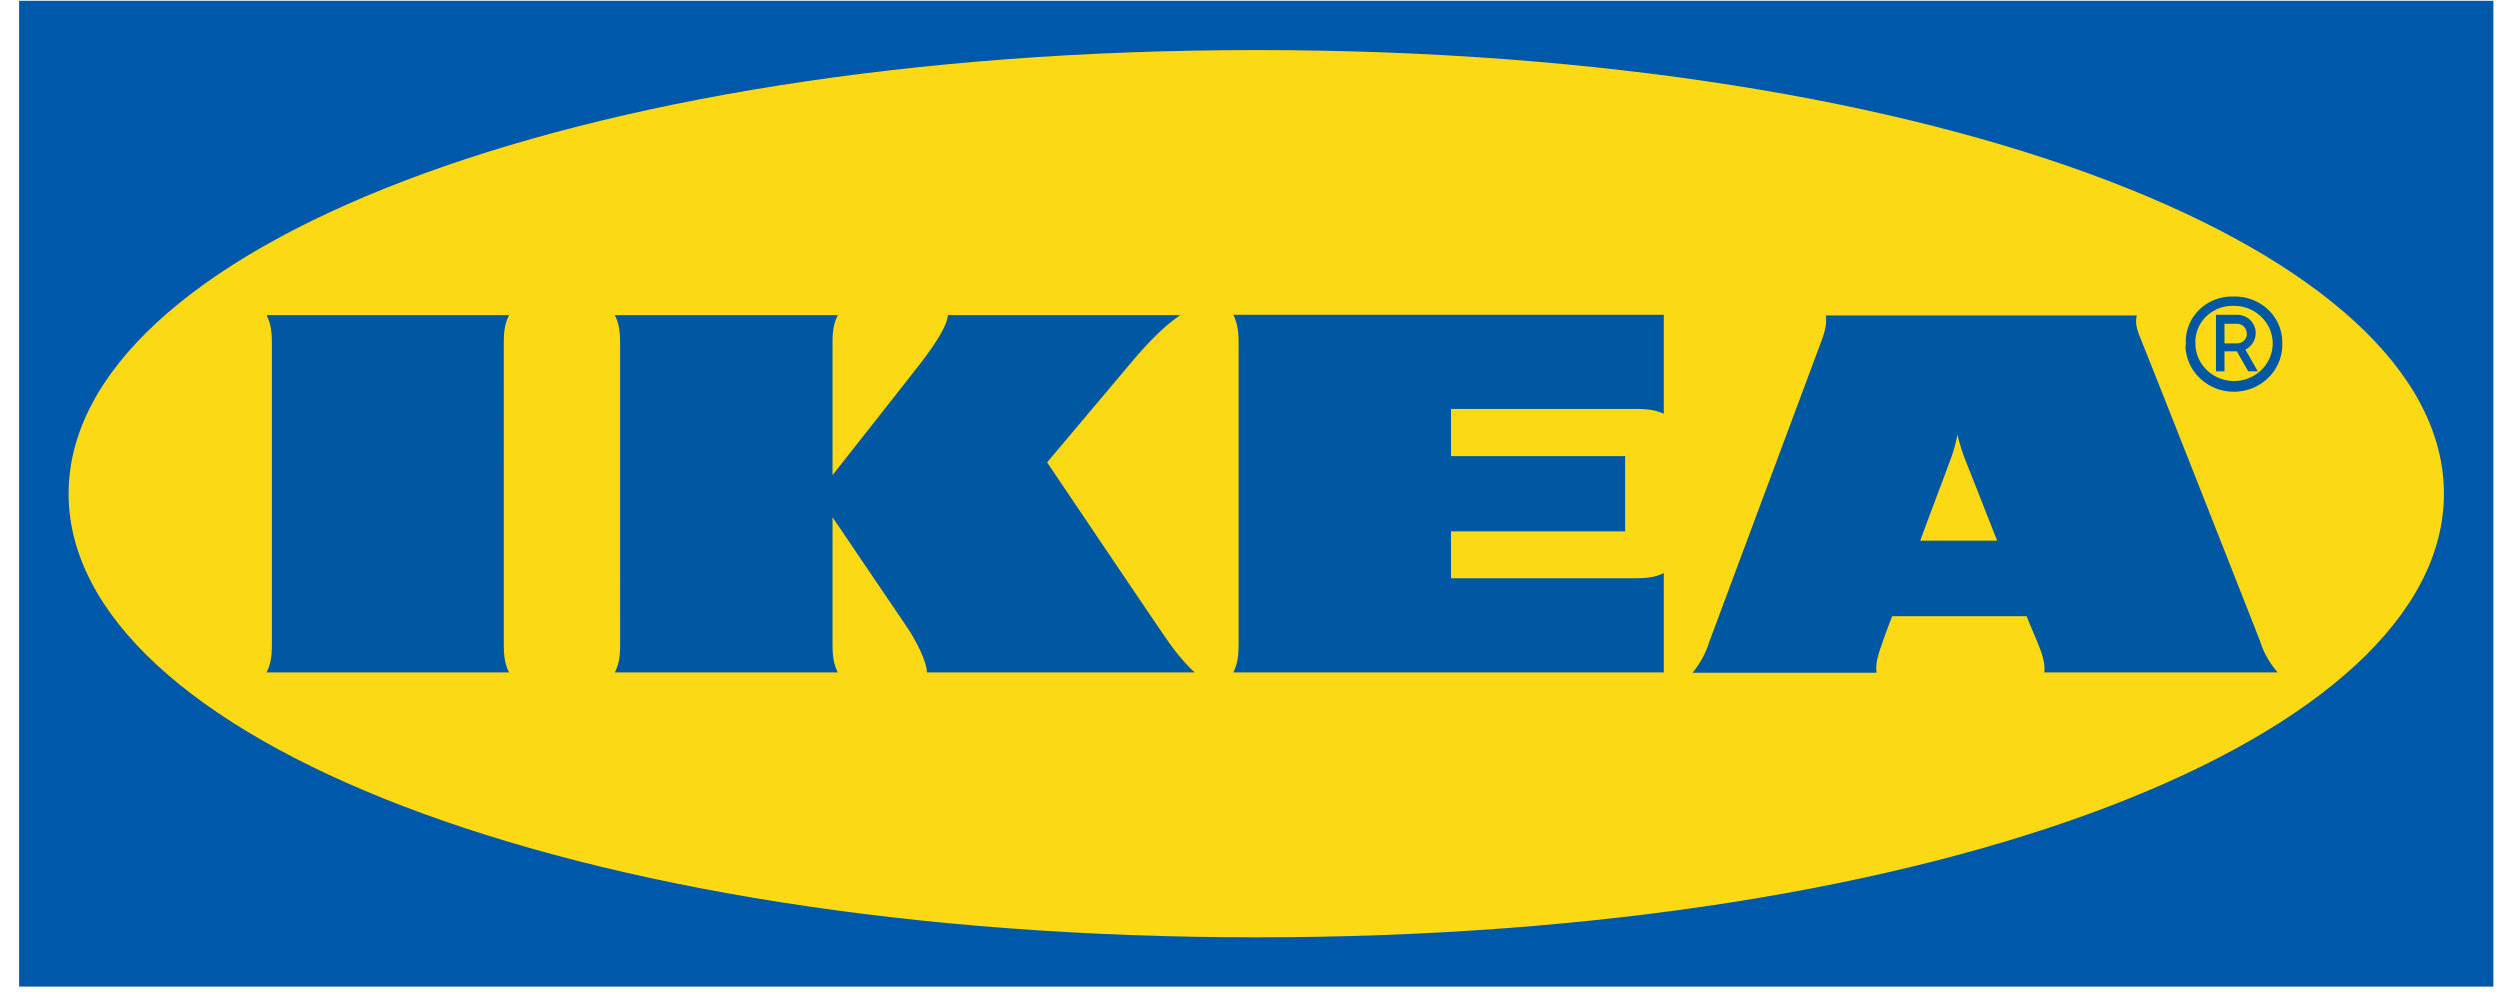 <svg width="87" height="35" fill="none" xmlns="http://www.w3.org/2000/svg">
    <path fill-rule="evenodd" clip-rule="evenodd" d="M86.759 34.334H.665V.027H86.77v34.307h-.012Z"
        fill="#0058AB" />
    <path fill-rule="evenodd" clip-rule="evenodd"
        d="M2.387 17.18c0 8.434 17.321 15.439 41.337 15.439 24.016 0 41.325-7.005 41.325-15.439 0-8.433-17.321-15.438-41.325-15.438-24.003 0-41.337 7.005-41.337 15.438Z"
        fill="#FBD914" />
    <path
        d="M40.66 22.33c.271.385.567.745.913 1.069h-9.318c0-.36-.358-1.092-.753-1.668-.395-.576-2.53-3.732-2.53-3.732v4.332c0 .36 0 .708.185 1.068h-7.762c.185-.36.185-.708.185-1.068V12.035c0-.36 0-.708-.185-1.068h7.762c-.185.36-.185.708-.185 1.068v4.5s2.48-3.144 3.048-3.876c.432-.552.963-1.332.963-1.692h8.096c-.555.36-1.172 1.008-1.678 1.608l-2.962 3.516s3.727 5.532 4.22 6.24Zm2.443-10.295v10.296c0 .36 0 .708-.185 1.068H57.9v-3.456c-.37.18-.728.18-1.098.18h-6.307V18.49h6.06v-2.616h-6.06V14.23h6.307c.37 0 .728 0 1.098.168v-3.444H42.918c.185.372.185.72.185 1.08Zm35.555 10.296c.124.396.334.756.605 1.068h-8.12c.036-.36-.1-.708-.247-1.068 0 0-.124-.288-.297-.708l-.074-.18h-4.677l-.074.192s-.136.348-.26.708c-.123.36-.258.708-.209 1.068H58.9c.261-.315.459-.678.58-1.068l3.838-10.296c.136-.36.272-.708.222-1.068h10.823c-.098.36.1.708.235 1.068.32.78 3.789 9.588 4.06 10.284Zm-9.157-3.516-1.135-2.88a6.23 6.23 0 0 1-.247-.816c-.05.278-.124.551-.222.816-.037.12-.519 1.38-1.074 2.88H69.5Zm-51.784-7.848H9.276c.185.36.185.708.185 1.068v10.296c0 .36 0 .708-.185 1.068h8.44c-.184-.36-.184-.708-.184-1.068V12.035c0-.36 0-.708.185-1.068Zm58.35.984c-.037-.876.666-1.608 1.567-1.632h.111c.913-.012 1.666.684 1.678 1.572v.06c.025.9-.703 1.656-1.641 1.68-.926.024-1.703-.684-1.728-1.596.013-.024.013-.06.013-.084Zm.333 0c0 .72.604 1.308 1.345 1.308.74 0 1.345-.588 1.345-1.308 0-.72-.605-1.308-1.345-1.308-.716-.024-1.32.516-1.345 1.212v.096Zm1.012.972h-.296v-1.968h.752c.358.012.63.288.63.636 0 .24-.136.456-.358.576l.432.756h-.333l-.395-.696h-.432v.696Zm0-.972h.407c.197.012.37-.132.37-.324s-.135-.36-.333-.36h-.444v.684Z"
        fill="#0058A3" />
</svg>